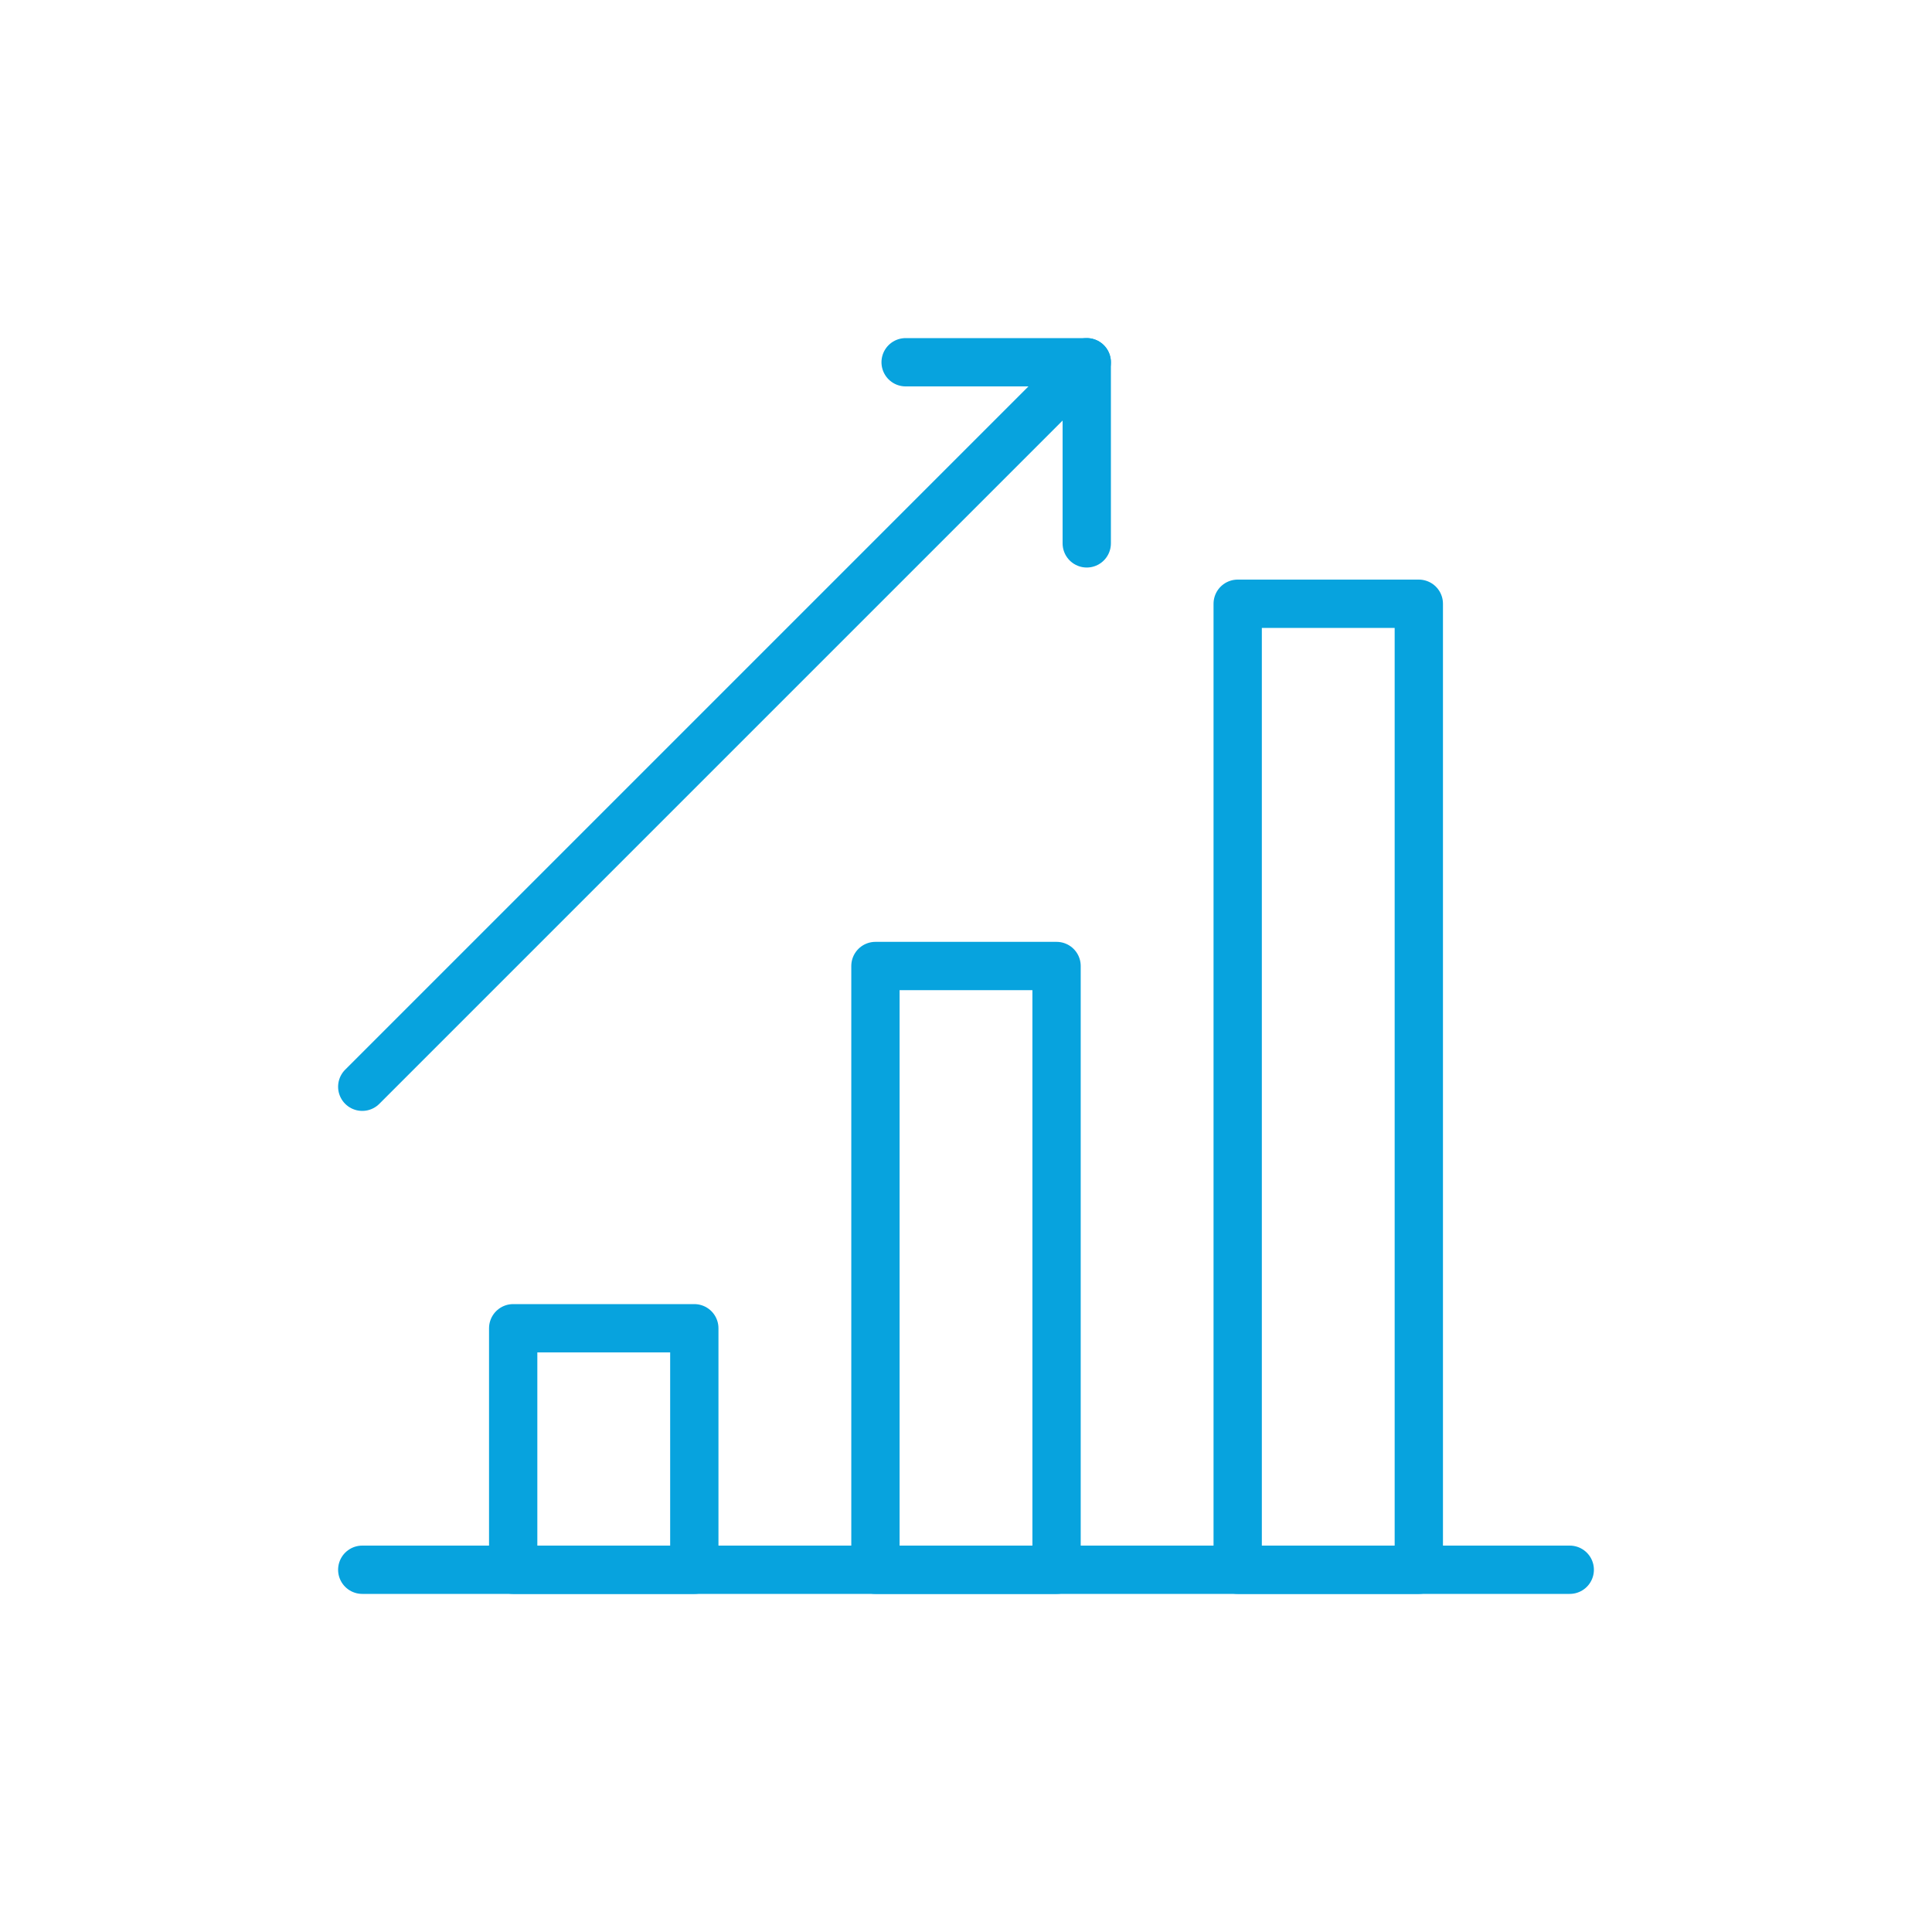 <svg width="64px" height="64px" viewBox="0 0 64 64" id="Layer_1" version="1.1" xml:space="preserve"
    xmlns="http://www.w3.org/2000/svg" xmlns:xlink="http://www.w3.org/1999/xlink" fill="#000000"
    stroke="#000000"><g id="SVGRepo_bgCarrier" stroke-width="0"></g><g id="SVGRepo_tracerCarrier" stroke-linecap="round" stroke-linejoin="round"></g><g id="SVGRepo_iconCarrier"> <style type="text/css"> .st0{fill:none;stroke:#07A3DE;stroke-width:1.6;stroke-miterlimit:10;} .st1{fill:none;stroke:#07A3DE;stroke-width:1.6;stroke-linecap:round;stroke-linejoin:round;stroke-miterlimit:10;} .st2{fill:none;stroke:#07A3DE;stroke-width:1.6;stroke-linecap:round;stroke-linejoin:round;stroke-miterlimit:10;stroke-dasharray:6,5;} </style> <g> <rect class="st1" height="8" width="6" x="17" y="44"></rect> <rect class="st1" height="20" width="6" x="29" y="32"></rect> <rect class="st1" height="32" width="6" x="41" y="20"></rect> <g> <line class="st1" x1="12" x2="36" y1="36" y2="12"></line> <polyline class="st1" points="30,12 36,12 36,18 "></polyline> </g> </g> <line class="st1" x1="12" x2="52" y1="52" y2="52"></line> </g></svg>